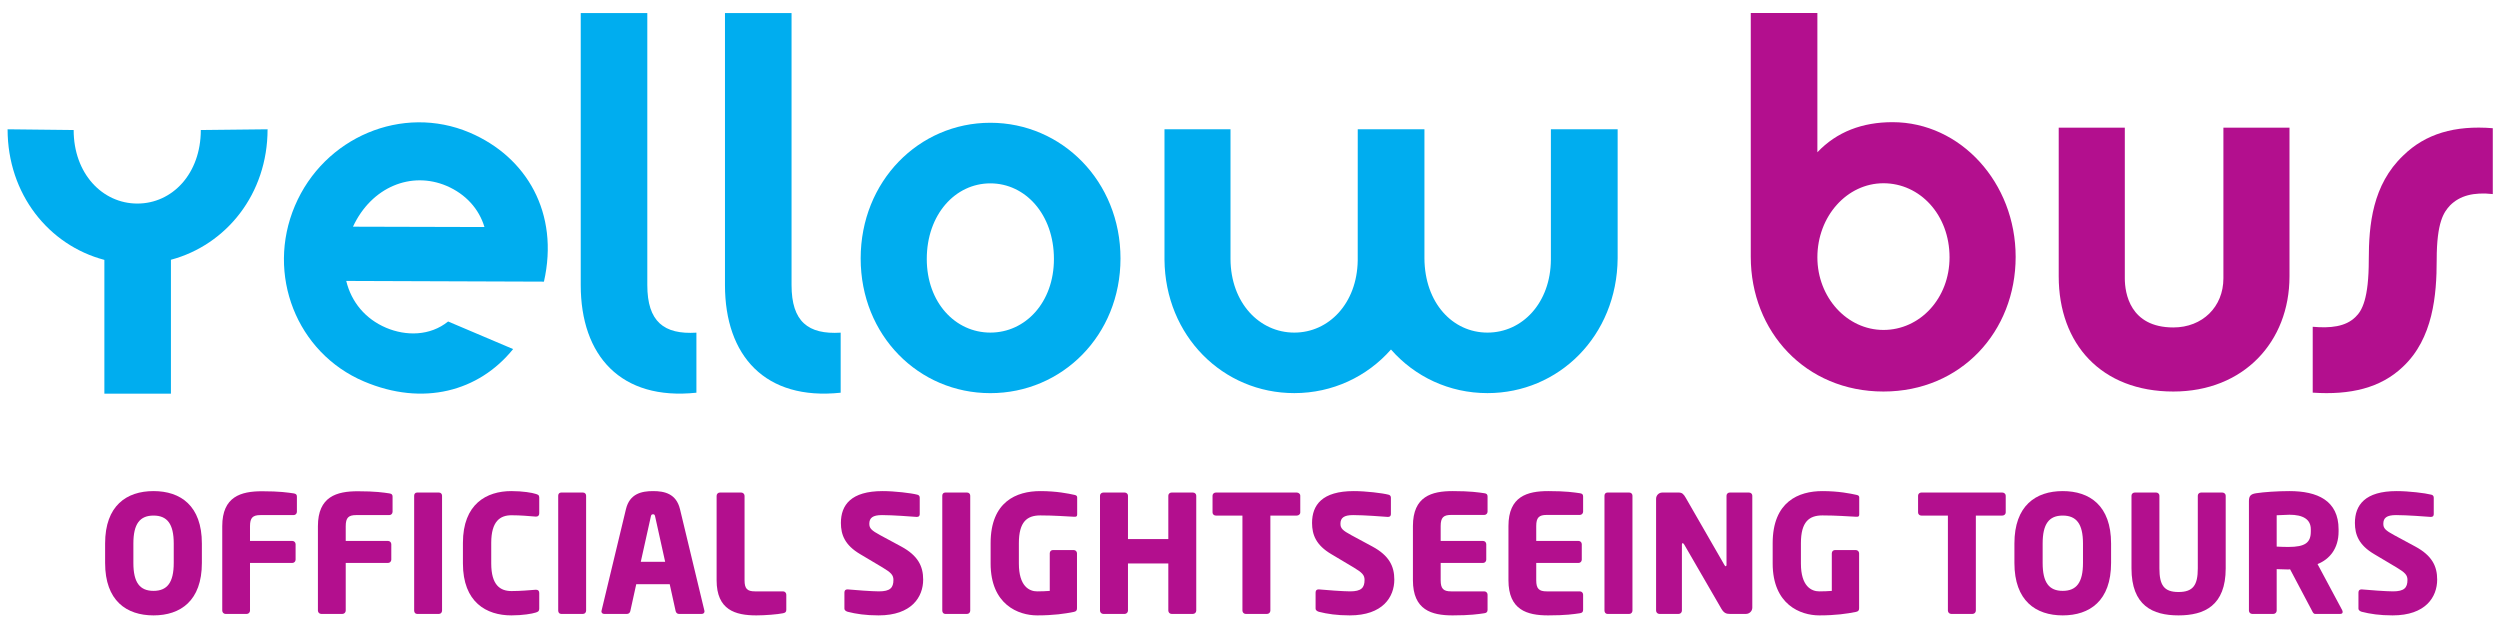 <?xml version="1.0" encoding="UTF-8"?>
<svg width="579px" height="145px" viewBox="0 0 579 145" version="1.1" xmlns="http://www.w3.org/2000/svg" xmlns:xlink="http://www.w3.org/1999/xlink">
    <title>Untitled</title>
    <g id="Page-1" stroke="none" stroke-width="1" fill="none" fill-rule="evenodd">
        <g id="g14" transform="translate(289.333, 72.877) scale(1, -1) translate(-289.333, -72.877) translate(-0, 0.877)" fill-rule="nonzero">
            <g id="g20" transform="translate(24.239, 1.668)" fill="#B30F8E">
                <path d="M16,17.333 C16,21.869 14.487,23.803 11.317,23.803 C8.139,23.803 6.652,21.869 6.652,17.333 L6.652,12.828 C6.652,8.297 8.139,6.364 11.317,6.364 C14.487,6.364 16,8.297 16,12.828 L16,17.333 Z M11.317,0.685 C5.08,0.685 0.105,4.052 0.105,12.828 L0.105,17.333 C0.105,26.109 5.08,29.472 11.317,29.472 C17.549,29.472 22.515,26.109 22.515,17.333 L22.515,12.828 C22.515,4.052 17.549,0.685 11.317,0.685" id="path22"></path>
            </g>
            <g id="g24" transform="translate(50.668, 1.582)" fill="#B30F8E">
                <path d="M17.333,24 L9.66,24 C7.876,24 7.233,23.393 7.233,21.429 L7.233,18.016 L17.033,18.016 C17.444,18.016 17.792,17.685 17.792,17.265 L17.792,13.677 C17.792,13.257 17.444,12.915 17.033,12.915 L7.233,12.915 L7.233,1.877 C7.233,1.456 6.897,1.112 6.485,1.112 L1.556,1.112 C1.151,1.112 0.805,1.456 0.805,1.877 L0.805,21.429 C0.805,28.307 5.156,29.521 10.035,29.521 C14.116,29.521 16.008,29.221 17.333,29.028 C17.869,28.943 18.095,28.763 18.095,28.279 L18.095,24.755 C18.095,24.336 17.756,24 17.333,24" id="path26"></path>
            </g>
            <g id="g28" transform="translate(72.827, 1.582)" fill="#B30F8E">
                <path d="M17.333,24 L9.665,24 C7.883,24 7.243,23.393 7.243,21.429 L7.243,18.016 L17.033,18.016 C17.452,18.016 17.797,17.685 17.797,17.265 L17.797,13.677 C17.797,13.257 17.452,12.915 17.033,12.915 L7.243,12.915 L7.243,1.877 C7.243,1.456 6.897,1.112 6.481,1.112 L1.564,1.112 C1.151,1.112 0.803,1.456 0.803,1.877 L0.803,21.429 C0.803,28.307 5.156,29.521 10.035,29.521 C14.132,29.521 16.023,29.221 17.333,29.028 C17.875,28.943 18.092,28.763 18.092,28.279 L18.092,24.755 C18.092,24.336 17.752,24 17.333,24" id="path30"></path>
            </g>
            <g id="g32" transform="translate(94.999, 2.694)" fill="#B30F8E">
                <path d="M6.667,0 L1.592,0 C1.179,0 0.92,0.347 0.92,0.765 L0.92,27.385 C0.92,27.8 1.179,28.109 1.592,28.109 L6.667,28.109 C7.08,28.109 7.38,27.8 7.38,27.385 L7.38,0.765 C7.38,0.347 7.08,0 6.667,0" id="path34"></path>
            </g>
            <g id="g36" transform="translate(106.721, 1.671)" fill="#B30F8E">
                <path d="M17.333,1.333 C16.545,1.068 14.351,0.683 11.704,0.683 C5.952,0.683 0.493,3.708 0.493,12.713 L0.493,17.479 C0.493,26.479 5.952,29.469 11.704,29.469 C14.351,29.469 16.545,29.088 17.333,28.823 C17.868,28.675 18.168,28.524 18.168,27.997 L18.168,24.32 C18.168,23.872 17.937,23.563 17.444,23.563 L17.333,23.563 C15.897,23.68 13.819,23.872 11.737,23.872 C9.133,23.872 7.049,22.511 7.049,17.479 L7.049,12.713 C7.049,7.683 9.133,6.317 11.737,6.317 C13.819,6.317 15.897,6.511 17.333,6.62 L17.444,6.62 C17.937,6.62 18.168,6.317 18.168,5.869 L18.168,2.195 C18.168,1.669 17.868,1.484 17.333,1.333" id="path38"></path>
            </g>
            <g id="g40" transform="translate(128.355, 2.694)" fill="#B30F8E">
                <path d="M6.667,0 L1.607,0 C1.181,0 0.925,0.347 0.925,0.765 L0.925,27.385 C0.925,27.8 1.181,28.109 1.607,28.109 L6.667,28.109 C7.089,28.109 7.389,27.8 7.389,27.385 L7.389,0.765 C7.389,0.347 7.089,0 6.667,0" id="path42"></path>
            </g>
            <g id="g44" transform="translate(138.409, 2.527)" fill="#B30F8E">
                <path d="M13.333,22.667 C13.256,23.055 13.179,23.245 12.843,23.245 C12.496,23.245 12.376,23.055 12.313,22.667 L9.997,12.24 L15.64,12.24 L13.333,22.667 Z M24.105,0.167 L18.807,0.167 C18.444,0.167 18.129,0.467 18.064,0.841 L16.696,7.049 L8.945,7.049 L7.577,0.841 C7.515,0.467 7.2,0.167 6.823,0.167 L1.528,0.167 C1.152,0.167 0.876,0.393 0.876,0.776 C0.876,0.812 0.92,0.888 0.92,0.961 L6.557,24.417 C7.423,28.047 10.232,28.612 12.843,28.612 C15.453,28.612 18.209,28.047 19.08,24.417 L24.721,0.961 C24.721,0.888 24.753,0.812 24.753,0.776 C24.753,0.393 24.495,0.167 24.105,0.167" id="path46"></path>
            </g>
            <g id="g48" transform="translate(165.357, 1.517)" fill="#B30F8E">
                <path d="M16,1.333 C14.745,1.071 11.837,0.836 9.825,0.836 C4.944,0.836 0.611,2.088 0.611,8.972 L0.611,28.528 C0.611,28.948 0.936,29.287 1.363,29.287 L6.316,29.287 C6.729,29.287 7.081,28.948 7.081,28.528 L7.081,8.972 C7.081,7.003 7.705,6.399 9.495,6.399 L16,6.399 C16.411,6.399 16.749,6.06 16.749,5.64 L16.749,2.128 C16.749,1.639 16.527,1.448 16,1.333" id="path50"></path>
            </g>
            <g id="g52" transform="translate(194.145, 2.353)" fill="#B30F8E">
                <path d="M9.333,0 C6.341,0 4.117,0.341 2.185,0.833 C1.805,0.951 1.421,1.172 1.421,1.591 L1.421,5.3 C1.421,5.828 1.724,6.016 2.105,6.016 L2.224,6.016 C3.776,5.864 7.932,5.563 9.413,5.563 C12.021,5.563 12.773,6.396 12.773,8.216 C12.773,9.312 12.249,9.907 10.276,11.084 L5.06,14.188 C1.549,16.263 0.607,18.651 0.607,21.407 C0.607,25.568 2.949,28.787 10.276,28.787 C13.037,28.787 16.869,28.331 18.305,27.956 C18.609,27.883 18.864,27.693 18.864,27.265 L18.864,23.456 C18.864,23.117 18.719,22.807 18.223,22.807 L18.143,22.807 C17.093,22.88 12.704,23.229 10.129,23.229 C7.98,23.229 7.187,22.579 7.187,21.221 C7.187,20.161 7.68,19.677 9.72,18.571 L14.556,15.964 C18.484,13.849 19.661,11.352 19.661,8.289 C19.661,4.279 17.009,0 9.333,0" id="path54"></path>
            </g>
            <g id="g56" transform="translate(217.319, 2.694)" fill="#B30F8E">
                <path d="M6.667,0 L1.592,0 C1.179,0 0.912,0.347 0.912,0.765 L0.912,27.385 C0.912,27.8 1.179,28.109 1.592,28.109 L6.667,28.109 C7.08,28.109 7.387,27.8 7.387,27.385 L7.387,0.765 C7.387,0.347 7.08,0 6.667,0" id="path58"></path>
            </g>
            <g id="g60" transform="translate(228.907, 1.194)" fill="#B30F8E">
                <path d="M20,24 L19.887,24 C18.071,24.084 15.225,24.312 12.02,24.312 C8.955,24.312 7.064,22.839 7.064,17.883 L7.064,13.153 C7.064,7.929 9.443,6.721 11.301,6.721 C12.364,6.721 13.304,6.765 14.217,6.831 L14.217,15.536 C14.217,15.953 14.512,16.289 14.924,16.289 L19.771,16.289 C20.191,16.289 20.524,15.953 20.524,15.536 L20.524,2.823 C20.524,2.295 20.336,2.076 19.771,1.961 C17.728,1.544 15.08,1.159 11.301,1.159 C6.984,1.159 0.52,3.62 0.52,13.191 L0.52,17.883 C0.52,27.524 6.525,29.945 12.02,29.945 C15.799,29.945 18.511,29.38 19.923,29.071 C20.3,29 20.564,28.852 20.564,28.503 L20.564,24.503 C20.564,24.084 20.336,24 20,24" id="path62"></path>
            </g>
            <g id="g64" transform="translate(253.619, 2.694)" fill="#B30F8E">
                <path d="M22.667,0 L17.723,0 C17.297,0 16.964,0.347 16.964,0.765 L16.964,11.691 L7.62,11.691 L7.62,0.765 C7.62,0.347 7.269,0 6.871,0 L1.909,0 C1.487,0 1.141,0.347 1.141,0.765 L1.141,27.385 C1.141,27.8 1.487,28.109 1.909,28.109 L6.871,28.109 C7.269,28.109 7.62,27.8 7.62,27.385 L7.62,17.331 L16.964,17.331 L16.964,27.385 C16.964,27.8 17.297,28.109 17.723,28.109 L22.667,28.109 C23.089,28.109 23.433,27.8 23.433,27.385 L23.433,0.765 C23.433,0.347 23.089,0 22.667,0" id="path66"></path>
            </g>
            <g id="g68" transform="translate(280.335, 1.47)" fill="#B30F8E">
                <path d="M20,24 L13.883,24 L13.883,1.989 C13.883,1.571 13.543,1.224 13.121,1.224 L8.165,1.224 C7.755,1.224 7.413,1.571 7.413,1.989 L7.413,24 L1.255,24 C0.836,24 0.488,24.303 0.488,24.721 L0.488,28.609 C0.488,29.024 0.836,29.333 1.255,29.333 L20,29.333 C20.419,29.333 20.807,29.024 20.807,28.609 L20.807,24.721 C20.807,24.303 20.419,24 20,24" id="path70"></path>
            </g>
            <g id="g72" transform="translate(303.264, 2.353)" fill="#B30F8E">
                <path d="M9.333,0 C6.347,0 4.115,0.341 2.185,0.833 C1.807,0.951 1.427,1.172 1.427,1.591 L1.427,5.3 C1.427,5.828 1.727,6.016 2.104,6.016 L2.229,6.016 C3.776,5.864 7.932,5.563 9.415,5.563 C12.013,5.563 12.768,6.396 12.768,8.216 C12.768,9.312 12.24,9.907 10.271,11.084 L5.06,14.188 C1.549,16.263 0.607,18.651 0.607,21.407 C0.607,25.568 2.945,28.787 10.271,28.787 C13.033,28.787 16.867,28.331 18.303,27.956 C18.607,27.883 18.869,27.693 18.869,27.265 L18.869,23.456 C18.869,23.117 18.705,22.807 18.221,22.807 L18.148,22.807 C17.084,22.88 12.7,23.229 10.117,23.229 C7.979,23.229 7.183,22.579 7.183,21.221 C7.183,20.161 7.669,19.677 9.719,18.571 L14.557,15.964 C18.489,13.849 19.659,11.352 19.659,8.289 C19.659,4.279 17.016,0 9.333,0" id="path74"></path>
            </g>
            <g id="g76" transform="translate(326.431, 1.517)" fill="#B30F8E">
                <path d="M17.333,1.333 C16.013,1.136 14.085,0.836 9.995,0.836 C5.117,0.836 0.803,2.088 0.803,8.972 L0.803,21.528 C0.803,28.409 5.151,29.623 10.031,29.623 C14.109,29.623 16.013,29.323 17.333,29.131 C17.864,29.057 18.088,28.872 18.088,28.372 L18.088,24.86 C18.088,24.445 17.752,24.101 17.333,24.101 L9.648,24.101 C7.872,24.101 7.229,23.495 7.229,21.528 L7.229,18.081 L17.036,18.081 C17.448,18.081 17.787,17.751 17.787,17.331 L17.787,13.743 C17.787,13.323 17.448,12.979 17.036,12.979 L7.229,12.979 L7.229,8.972 C7.229,7.003 7.872,6.399 9.648,6.399 L17.333,6.399 C17.752,6.399 18.088,6.06 18.088,5.64 L18.088,2.128 C18.088,1.639 17.864,1.404 17.333,1.333" id="path78"></path>
            </g>
            <g id="g80" transform="translate(348.556, 1.517)" fill="#B30F8E">
                <path d="M17.333,1.333 C16.008,1.136 14.079,0.836 10.003,0.836 C5.112,0.836 0.803,2.088 0.803,8.972 L0.803,21.528 C0.803,28.409 5.153,29.623 10.033,29.623 C14.117,29.623 16.008,29.323 17.333,29.131 C17.867,29.057 18.093,28.872 18.093,28.372 L18.093,24.86 C18.093,24.445 17.752,24.101 17.333,24.101 L9.651,24.101 C7.883,24.101 7.235,23.495 7.235,21.528 L7.235,18.081 L17.033,18.081 C17.443,18.081 17.784,17.751 17.784,17.331 L17.784,13.743 C17.784,13.323 17.443,12.979 17.033,12.979 L7.235,12.979 L7.235,8.972 C7.235,7.003 7.883,6.399 9.651,6.399 L17.333,6.399 C17.752,6.399 18.093,6.06 18.093,5.64 L18.093,2.128 C18.093,1.639 17.867,1.404 17.333,1.333" id="path82"></path>
            </g>
            <g id="g84" transform="translate(370.684, 2.694)" fill="#B30F8E">
                <path d="M6.667,0 L1.596,0 C1.18,0 0.912,0.347 0.912,0.765 L0.912,27.385 C0.912,27.8 1.18,28.109 1.596,28.109 L6.667,28.109 C7.081,28.109 7.393,27.8 7.393,27.385 L7.393,0.765 C7.393,0.347 7.081,0 6.667,0" id="path86"></path>
            </g>
            <g id="g88" transform="translate(383.025, 2.694)" fill="#B30F8E">
                <path d="M21.333,0 L17.631,0 C16.836,0 16.263,0.156 15.661,1.172 L7.033,16.079 C6.877,16.307 6.807,16.383 6.697,16.383 C6.573,16.383 6.505,16.307 6.505,16.079 L6.505,0.765 C6.505,0.347 6.169,0 5.748,0 L1.292,0 C0.861,0 0.524,0.347 0.524,0.765 L0.524,26.664 C0.524,27.461 1.169,28.109 1.959,28.109 L5.781,28.109 C6.549,28.109 6.916,27.727 7.372,26.929 L16.339,11.349 C16.495,11.12 16.536,11.047 16.643,11.047 C16.713,11.047 16.836,11.12 16.836,11.388 L16.836,27.385 C16.836,27.8 17.172,28.109 17.576,28.109 L22.055,28.109 C22.467,28.109 22.809,27.8 22.809,27.385 L22.809,1.443 C22.809,0.645 22.131,0 21.333,0" id="path90"></path>
            </g>
            <g id="g92" transform="translate(410.038, 1.194)" fill="#B30F8E">
                <path d="M20,24 L19.891,24 C18.076,24.084 15.235,24.312 12.021,24.312 C8.956,24.312 7.055,22.839 7.055,17.883 L7.055,13.153 C7.055,7.929 9.451,6.721 11.303,6.721 C12.357,6.721 13.3,6.765 14.208,6.831 L14.208,15.536 C14.208,15.953 14.519,16.289 14.929,16.289 L19.776,16.289 C20.183,16.289 20.531,15.953 20.531,15.536 L20.531,2.823 C20.531,2.295 20.344,2.076 19.776,1.961 C17.729,1.544 15.085,1.159 11.303,1.159 C6.984,1.159 0.513,3.62 0.513,13.191 L0.513,17.883 C0.513,27.524 6.547,29.945 12.021,29.945 C15.792,29.945 18.519,29.38 19.924,29.071 C20.295,29 20.56,28.852 20.56,28.503 L20.56,24.503 C20.56,24.084 20.344,24 20,24" id="path94"></path>
            </g>
            <g id="g96" transform="translate(443.738, 1.47)" fill="#B30F8E">
                <path d="M20,24 L13.869,24 L13.869,1.989 C13.869,1.571 13.524,1.224 13.112,1.224 L8.161,1.224 C7.743,1.224 7.396,1.571 7.396,1.989 L7.396,24 L1.237,24 C0.823,24 0.487,24.303 0.487,24.721 L0.487,28.609 C0.487,29.024 0.823,29.333 1.237,29.333 L20,29.333 C20.415,29.333 20.787,29.024 20.787,28.609 L20.787,24.721 C20.787,24.303 20.415,24 20,24" id="path98"></path>
            </g>
            <g id="g100" transform="translate(466.421, 1.668)" fill="#B30F8E">
                <path d="M16,17.333 C16,21.869 14.492,23.803 11.305,23.803 C8.131,23.803 6.656,21.869 6.656,17.333 L6.656,12.828 C6.656,8.297 8.131,6.364 11.305,6.364 C14.492,6.364 16,8.297 16,12.828 L16,17.333 Z M11.305,0.685 C5.071,0.685 0.117,4.052 0.117,12.828 L0.117,17.333 C0.117,26.109 5.071,29.472 11.305,29.472 C17.552,29.472 22.505,26.109 22.505,17.333 L22.505,12.828 C22.505,4.052 17.552,0.685 11.305,0.685" id="path102"></path>
            </g>
            <g id="g104" transform="translate(492.538, 2.353)" fill="#B30F8E">
                <path d="M12,0 C5.997,0 1.115,2.271 1.115,10.896 L1.115,27.727 C1.115,28.14 1.456,28.451 1.875,28.451 L6.823,28.451 C7.243,28.451 7.581,28.14 7.581,27.727 L7.581,10.896 C7.581,7.033 8.612,5.415 12,5.415 C15.409,5.415 16.473,7.033 16.473,10.896 L16.473,27.727 C16.473,28.14 16.815,28.451 17.232,28.451 L22.143,28.451 C22.568,28.451 22.935,28.14 22.935,27.727 L22.935,10.896 C22.935,2.271 18.019,0 12,0" id="path106"></path>
            </g>
            <g id="g108" transform="translate(520.517, 2.288)" fill="#B30F8E">
                <path d="M14.667,20 C14.667,22.305 12.885,23.375 9.711,23.375 C9.18,23.375 7.211,23.295 6.763,23.255 L6.763,15.995 C7.185,15.953 9.033,15.916 9.451,15.916 C13.421,15.916 14.667,16.937 14.667,19.513 L14.667,20 Z M21.476,0.407 L15.691,0.407 C15.271,0.407 15.123,0.789 14.927,1.172 L9.867,10.743 L9.451,10.697 C8.648,10.697 7.479,10.776 6.763,10.776 L6.763,1.172 C6.763,0.749 6.416,0.407 6.005,0.407 L1.083,0.407 C0.669,0.407 0.336,0.749 0.336,1.172 L0.336,26.549 C0.336,27.831 0.855,28.177 2.033,28.36 C3.771,28.631 6.992,28.852 9.711,28.852 C16.151,28.852 21.099,26.695 21.099,20 L21.099,19.513 C21.099,15.505 18.981,13.044 16.224,11.948 L21.932,1.281 C21.997,1.128 22.041,0.981 22.041,0.867 C22.041,0.599 21.893,0.407 21.476,0.407" id="path110"></path>
            </g>
            <g id="g112" transform="translate(544.796, 2.353)" fill="#B30F8E">
                <path d="M9.333,0 C6.344,0 4.109,0.341 2.188,0.833 C1.807,0.951 1.421,1.172 1.421,1.591 L1.421,5.3 C1.421,5.828 1.735,6.016 2.115,6.016 L2.219,6.016 C3.773,5.864 7.927,5.563 9.412,5.563 C12.016,5.563 12.773,6.396 12.773,8.216 C12.773,9.312 12.245,9.907 10.279,11.084 L5.063,14.188 C1.544,16.263 0.601,18.651 0.601,21.407 C0.601,25.568 2.951,28.787 10.279,28.787 C13.041,28.787 16.857,28.331 18.3,27.956 C18.601,27.883 18.86,27.693 18.86,27.265 L18.86,23.456 C18.86,23.117 18.719,22.807 18.224,22.807 L18.143,22.807 C17.085,22.88 12.703,23.229 10.123,23.229 C7.969,23.229 7.18,22.579 7.18,21.221 C7.18,20.161 7.675,19.677 9.721,18.571 L14.552,15.964 C18.495,13.849 19.653,11.352 19.653,8.289 C19.653,4.279 17.008,0 9.333,0" id="path114"></path>
            </g>
            <g id="g116" transform="translate(404.158, 53.387)" fill="#B30F8E">
                <path d="M62.667,32 C62.667,14.727 50.027,0.812 32.052,0.812 C13.969,0.812 1.32,14.727 1.32,32 L1.32,88.472 L16.748,88.472 L16.748,56.233 C21.268,60.988 27.193,63.195 34.148,63.195 C49.915,63.195 62.667,49.164 62.667,32 M47.357,31.889 C47.357,41.74 40.513,49.048 32.052,49.048 C23.596,49.048 16.748,41.401 16.748,31.889 C16.748,22.617 23.596,15.075 32.052,15.075 C40.513,15.075 47.357,22.381 47.357,31.889" id="path118"></path>
            </g>
            <g id="g120" transform="translate(475.579, 54.203)" fill="#B30F8E">
                <path d="M54.667,26.667 C54.667,11.48 44.011,-0.004 27.773,-0.004 C11.076,-0.004 1.219,11.015 1.219,26.667 L1.219,61.104 L16.528,61.104 L16.528,26.203 C16.528,22.841 17.683,14.837 27.773,14.837 C34.492,14.837 39.361,19.597 39.361,26.203 L39.361,61.104 L54.667,61.104 L54.667,26.667 Z" id="path122"></path>
            </g>
            <g id="g124" transform="translate(535.626, 52.607)" fill="#B30F8E">
                <path d="M0,1.333 L0,16.588 C4.052,16.228 7.631,16.588 9.893,18.851 C11.44,20.281 12.984,23.147 12.984,32.076 C12.984,40.177 13.825,49.473 20.976,56.264 C26.096,61.271 32.88,63.293 41.703,62.577 L41.703,47.324 C37.287,47.808 34.076,46.968 31.817,44.708 C30.38,43.161 28.713,40.891 28.713,32.076 C28.713,23.976 27.888,13.851 20.855,7.295 C15.727,2.409 8.703,0.745 0,1.333" id="path126"></path>
            </g>
            <g id="g128" transform="translate(198.695, 53.777)" fill="#00ADEF">
                <path d="M30.667,62.667 C47.245,62.667 60.811,49.1 60.811,31.241 C60.811,13.387 47.245,0.047 30.667,0.047 C14.092,0.047 0.636,13.387 0.636,31.241 C0.636,49.1 14.092,62.667 30.667,62.667 M30.667,14.071 C38.777,14.071 45.395,21.04 45.395,31.116 C45.395,41.444 38.777,48.633 30.667,48.633 C22.556,48.633 15.947,41.444 15.947,31.116 C15.947,21.04 22.556,14.071 30.667,14.071" id="path130"></path>
            </g>
            <g id="g132" transform="translate(65.12, 53.086)" fill="#00ADEF">
                <path d="M38.667,17.333 L53.719,10.945 C45.769,1.107 32.841,-2.357 19.177,3.447 C3.589,10.056 -3.569,28.216 3.179,44.125 C9.931,60.023 28.059,67.699 43.649,61.084 C56.871,55.461 64.445,42.424 60.857,26.563 L15.068,26.727 C16.264,21.808 19.517,17.908 24.317,15.873 C28.917,13.932 34.472,13.957 38.667,17.333 M16.629,39.291 L47.08,39.211 C45.829,43.393 42.757,46.845 38.285,48.751 C30.16,52.192 20.937,48.545 16.629,39.291" id="path134"></path>
            </g>
            <g id="g136" transform="translate(1.147, 52.401)" fill="#00ADEF">
                <path d="M30.667,45.333 C38.783,45.333 45.36,52.272 45.36,62.363 L60.823,62.532 C60.823,47.567 51.281,35.748 38.439,32.316 L38.439,1.309 L23.025,1.309 L23.025,32.287 C10.14,35.683 0.611,47.521 0.611,62.532 L15.911,62.363 C15.911,52.272 22.559,45.333 30.667,45.333" id="path138"></path>
            </g>
            <g id="g140" transform="translate(268.519, 52.754)" fill="#00ADEF">
                <path d="M90.667,32 L90.667,62.18 L106.128,62.18 L106.128,32.304 C105.976,14.292 92.472,1.077 75.976,1.077 C67.104,1.077 59.136,4.897 53.633,11.176 C48.099,4.897 40.099,1.077 31.237,1.077 C14.741,1.077 1.327,14.292 1.175,32 L1.175,62.18 L16.467,62.18 L16.467,32.124 C16.516,21.983 23.159,15.093 31.237,15.093 C39.257,15.093 45.773,21.879 45.929,31.767 L45.929,32.304 L45.935,62.18 L61.38,62.18 L61.38,32.304 C61.437,21.983 67.888,15.093 75.976,15.093 C84.06,15.093 90.607,21.983 90.667,32" id="path142"></path>
            </g>
            <g id="g144" transform="translate(134.498, 53.521)" fill="#00ADEF">
                <path d="M0,25.333 L0,88.337 L15.419,88.337 L15.419,25.333 C15.419,16.869 19.251,13.849 26.791,14.312 L26.791,0.405 C9.273,-1.453 0,8.979 0,25.333" id="path146"></path>
            </g>
            <g id="g148" transform="translate(167.904, 53.521)" fill="#00ADEF">
                <path d="M0,25.333 L0,88.337 L15.419,88.337 L15.419,25.333 C15.419,16.869 19.253,13.849 26.796,14.312 L26.796,0.405 C9.276,-1.453 0,8.979 0,25.333" id="path150"></path>
            </g>
        </g>
    </g>
</svg>